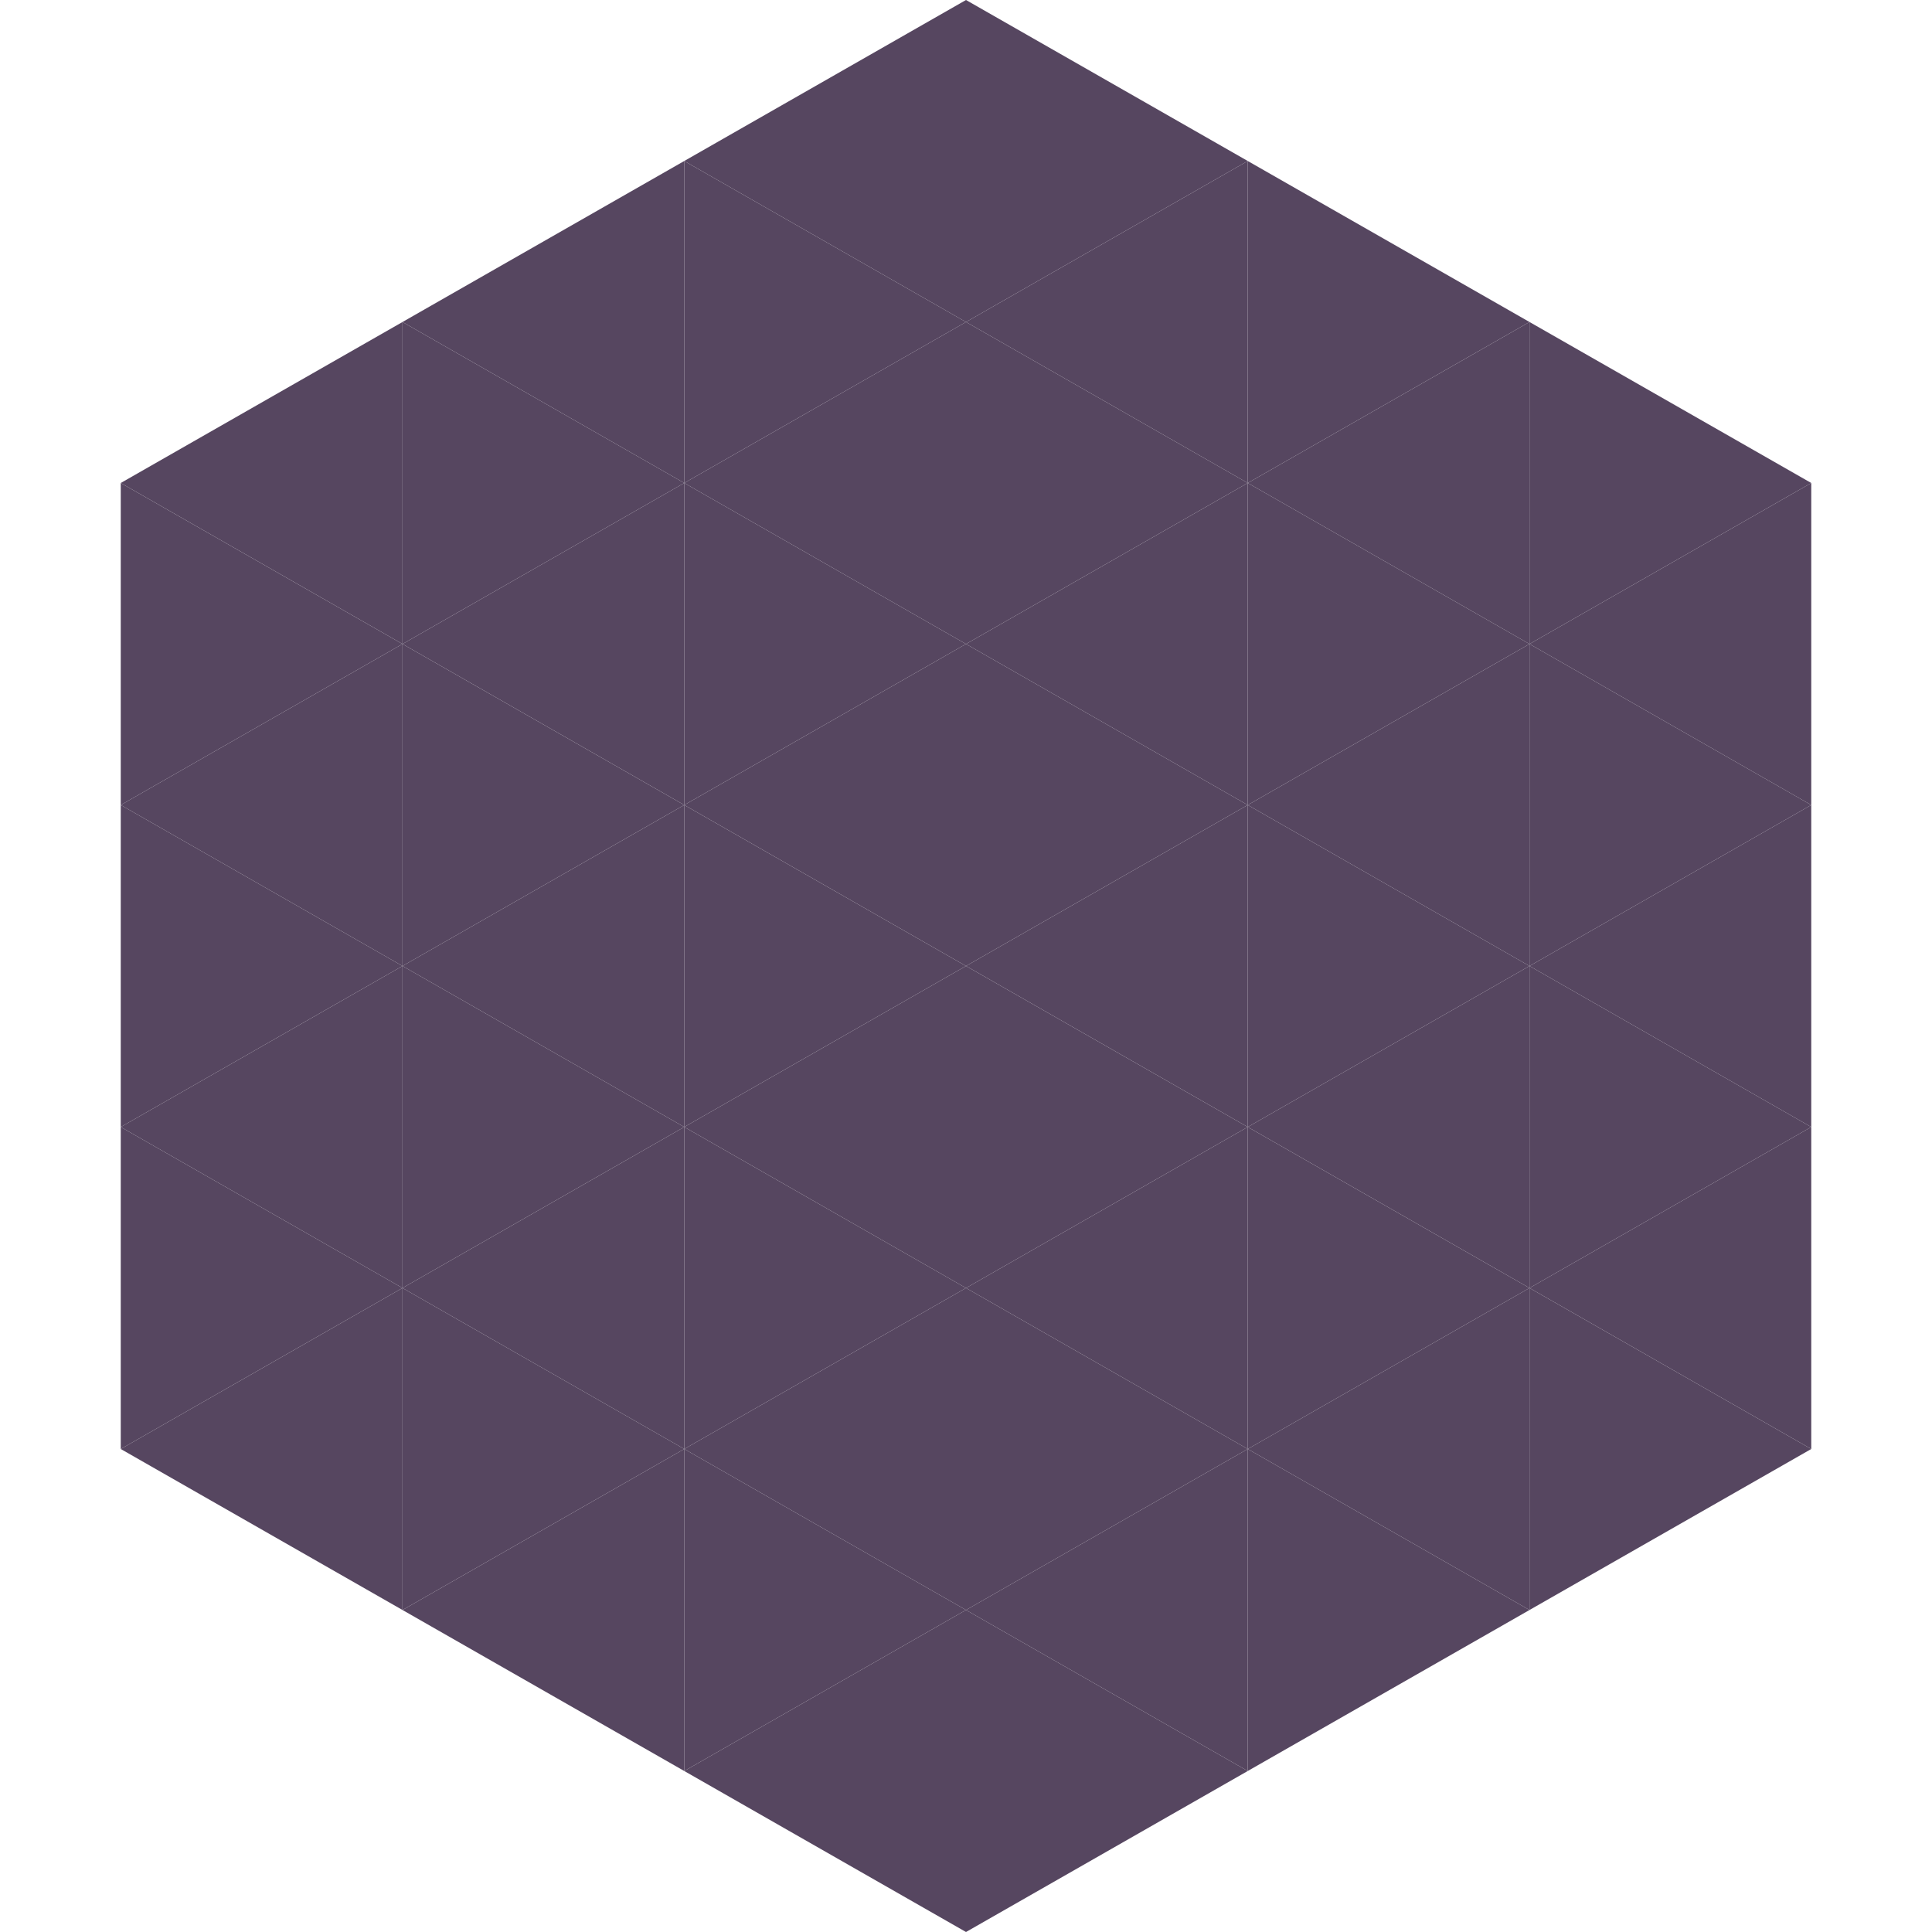 <?xml version="1.0"?>
<!-- Generated by SVGo -->
<svg width="240" height="240"
     xmlns="http://www.w3.org/2000/svg"
     xmlns:xlink="http://www.w3.org/1999/xlink">
<polygon points="50,40 15,60 50,80" style="fill:rgb(86,70,96)" />
<polygon points="190,40 225,60 190,80" style="fill:rgb(86,70,96)" />
<polygon points="15,60 50,80 15,100" style="fill:rgb(86,70,96)" />
<polygon points="225,60 190,80 225,100" style="fill:rgb(86,70,96)" />
<polygon points="50,80 15,100 50,120" style="fill:rgb(86,70,96)" />
<polygon points="190,80 225,100 190,120" style="fill:rgb(86,70,96)" />
<polygon points="15,100 50,120 15,140" style="fill:rgb(86,70,96)" />
<polygon points="225,100 190,120 225,140" style="fill:rgb(86,70,96)" />
<polygon points="50,120 15,140 50,160" style="fill:rgb(86,70,96)" />
<polygon points="190,120 225,140 190,160" style="fill:rgb(86,70,96)" />
<polygon points="15,140 50,160 15,180" style="fill:rgb(86,70,96)" />
<polygon points="225,140 190,160 225,180" style="fill:rgb(86,70,96)" />
<polygon points="50,160 15,180 50,200" style="fill:rgb(86,70,96)" />
<polygon points="190,160 225,180 190,200" style="fill:rgb(86,70,96)" />
<polygon points="15,180 50,200 15,220" style="fill:rgb(255,255,255); fill-opacity:0" />
<polygon points="225,180 190,200 225,220" style="fill:rgb(255,255,255); fill-opacity:0" />
<polygon points="50,0 85,20 50,40" style="fill:rgb(255,255,255); fill-opacity:0" />
<polygon points="190,0 155,20 190,40" style="fill:rgb(255,255,255); fill-opacity:0" />
<polygon points="85,20 50,40 85,60" style="fill:rgb(86,70,96)" />
<polygon points="155,20 190,40 155,60" style="fill:rgb(86,70,96)" />
<polygon points="50,40 85,60 50,80" style="fill:rgb(86,70,96)" />
<polygon points="190,40 155,60 190,80" style="fill:rgb(86,70,96)" />
<polygon points="85,60 50,80 85,100" style="fill:rgb(86,70,96)" />
<polygon points="155,60 190,80 155,100" style="fill:rgb(86,70,96)" />
<polygon points="50,80 85,100 50,120" style="fill:rgb(86,70,96)" />
<polygon points="190,80 155,100 190,120" style="fill:rgb(86,70,96)" />
<polygon points="85,100 50,120 85,140" style="fill:rgb(86,70,96)" />
<polygon points="155,100 190,120 155,140" style="fill:rgb(86,70,96)" />
<polygon points="50,120 85,140 50,160" style="fill:rgb(86,70,96)" />
<polygon points="190,120 155,140 190,160" style="fill:rgb(86,70,96)" />
<polygon points="85,140 50,160 85,180" style="fill:rgb(86,70,96)" />
<polygon points="155,140 190,160 155,180" style="fill:rgb(86,70,96)" />
<polygon points="50,160 85,180 50,200" style="fill:rgb(86,70,96)" />
<polygon points="190,160 155,180 190,200" style="fill:rgb(86,70,96)" />
<polygon points="85,180 50,200 85,220" style="fill:rgb(86,70,96)" />
<polygon points="155,180 190,200 155,220" style="fill:rgb(86,70,96)" />
<polygon points="120,0 85,20 120,40" style="fill:rgb(86,70,96)" />
<polygon points="120,0 155,20 120,40" style="fill:rgb(86,70,96)" />
<polygon points="85,20 120,40 85,60" style="fill:rgb(86,70,96)" />
<polygon points="155,20 120,40 155,60" style="fill:rgb(86,70,96)" />
<polygon points="120,40 85,60 120,80" style="fill:rgb(86,70,96)" />
<polygon points="120,40 155,60 120,80" style="fill:rgb(86,70,96)" />
<polygon points="85,60 120,80 85,100" style="fill:rgb(86,70,96)" />
<polygon points="155,60 120,80 155,100" style="fill:rgb(86,70,96)" />
<polygon points="120,80 85,100 120,120" style="fill:rgb(86,70,96)" />
<polygon points="120,80 155,100 120,120" style="fill:rgb(86,70,96)" />
<polygon points="85,100 120,120 85,140" style="fill:rgb(86,70,96)" />
<polygon points="155,100 120,120 155,140" style="fill:rgb(86,70,96)" />
<polygon points="120,120 85,140 120,160" style="fill:rgb(86,70,96)" />
<polygon points="120,120 155,140 120,160" style="fill:rgb(86,70,96)" />
<polygon points="85,140 120,160 85,180" style="fill:rgb(86,70,96)" />
<polygon points="155,140 120,160 155,180" style="fill:rgb(86,70,96)" />
<polygon points="120,160 85,180 120,200" style="fill:rgb(86,70,96)" />
<polygon points="120,160 155,180 120,200" style="fill:rgb(86,70,96)" />
<polygon points="85,180 120,200 85,220" style="fill:rgb(86,70,96)" />
<polygon points="155,180 120,200 155,220" style="fill:rgb(86,70,96)" />
<polygon points="120,200 85,220 120,240" style="fill:rgb(86,70,96)" />
<polygon points="120,200 155,220 120,240" style="fill:rgb(86,70,96)" />
<polygon points="85,220 120,240 85,260" style="fill:rgb(255,255,255); fill-opacity:0" />
<polygon points="155,220 120,240 155,260" style="fill:rgb(255,255,255); fill-opacity:0" />
</svg>
